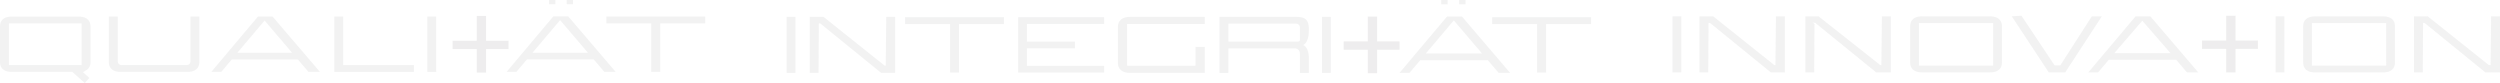 <svg xmlns="http://www.w3.org/2000/svg" width="1825" height="60.63" viewBox="0 0 1825 60.63"><g opacity="0.08"><g transform="translate(1220.931 11.495)"><path d="M1044.724,150.467l7.854,9.218h8.249L1025.85,118.79h-10.793L980.58,159.684h7.131l7.806-9.218Zm-24.753-28.492,20.6,23.664H999.536Z" transform="translate(-677.021 -118.342)" fill="#58595b"/><path d="M1364.324,118.79h-49.558c-5.628,0-8.726,2.559-8.726,7.228v26.5c0,4.645,3.1,7.2,8.726,7.2h49.558c5.633,0,8.731-2.559,8.731-7.2v-26.5C1373.051,121.349,1369.952,118.79,1364.324,118.79Zm2.313,36h-54.184V123.681h54.179Z" transform="translate(-845.659 -118.342)" fill="#58595b"/><path d="M923,118.308l-23.018,35.8-4.173-.024L871.624,117.86l-7.073.4L891.558,159.2h12.027l26.694-40.894Z" transform="translate(-616.9 -117.86)" fill="#58595b"/><rect width="6.413" height="40.894" transform="translate(440.25 0.448)" fill="#58595b"/><rect width="6.413" height="40.894" transform="translate(0 0.448)" fill="#58595b"/><path d="M777.625,125.968c0-4.578-3.18-7.228-8.731-7.228H719.341c-5.628,0-8.731,2.559-8.731,7.228v26.5c0,4.645,3.1,7.2,8.731,7.2h49.553c5.633,0,8.731-2.559,8.731-7.2Zm-6.423,28.8H717.028V123.65H771.2Z" transform="translate(-537.135 -118.316)" fill="#58595b"/><path d="M399.25,123.69l44.287,35.994h10.2V118.79h-6.481l-.381,35.57h-.819l-.135-.106-44.45-35.464H391.41v40.894h6.418l.212-36.134,1.079.039Z" transform="translate(-371.741 -118.342)" fill="#58595b"/><path d="M603.6,159.684h10.663V118.79h-6.481l-.381,35.57h-.819l-.135-.106L561.538,118.79h-9.6v40.894h6.413l.212-35.334-1.311-1.065,2.3.352,0,.251Z" transform="translate(-454.919 -118.342)" fill="#58595b"/><path d="M1526.056,159.684h10.663V118.79h-6.481l-.381,35.57h-1.282l-.135-.106-44.45-35.464H1473.93v40.894h6.418l.212-36.1,1.031-.039Z" transform="translate(-932.651 -118.342)" fill="#58595b"/><path d="M1177.24,142.049h16.383v-6.086H1177.25v-18.1h-6.794v18.1H1152.83v6.086h17.626V159.2h6.794Z" transform="translate(-766.272 -117.86)" fill="#231f20"/></g><g transform="translate(0)"><path d="M1527.321,582.91H1455.15v5h32.8V623.3h6.558V587.911h32.809Z" transform="translate(-1012.525 -570.816)" fill="#58595b"/><rect width="6.495" height="40.384" transform="translate(311.948 12.098)" fill="#58595b"/><path d="M919.874,614.24l7.739,9.059h8.36L901.429,582.91h-10.7L856.68,623.3h7.257l7.68-9.059Zm-24.28-28.429L915.62,609.3h-39.9Z" transform="translate(-702.426 -570.816)" fill="#58595b"/><path d="M1043.05,582.91V623.3h58.082v-5h-51.586V582.91Z" transform="translate(-798.995 -570.816)" fill="#58595b"/><path d="M597.133,623.54l2.491-1.527a6.412,6.412,0,0,0,2.978-5.883V590.11c0-4.563-3.161-7.18-8.673-7.18H545.223c-5.594,0-8.673,2.549-8.673,7.18v26.02c0,4.631,3.084,7.18,8.673,7.18h44.142l9.078,8.148,3.339-3.759Zm-1.026-5.228H543.031v-30.39h53.075Z" transform="translate(-536.55 -570.827)" fill="#58595b"/><path d="M710.158,623.3h48.705c5.512,0,8.673-2.616,8.673-7.179V582.91h-6.5v32.722a2.669,2.669,0,0,1-2.665,2.665H710.645a2.669,2.669,0,0,1-2.669-2.665V582.91h-6.5v33.209C701.48,620.749,704.564,623.3,710.158,623.3Z" transform="translate(-622.009 -570.816)" fill="#58595b"/><path d="M1246.681,606.109h16.387v-6.086H1246.69v-18.1H1239.9v18.1H1222.27v6.086H1239.9v17.154h6.794Z" transform="translate(-891.857 -570.303)" fill="#231f20"/><rect width="4.616" height="3.103" transform="translate(413.686)" fill="#58595b"/><rect width="4.616" height="3.103" transform="translate(400.816)" fill="#58595b"/><path d="M1343.092,585.305l20.305,23.808h-40.475ZM1367.6,613.97l7.8,9.126h8.264l-34.693-40.576h-10.765L1304,623.1h7.155l7.739-9.126Z" transform="translate(-934.207 -570.614)" fill="#58595b"/></g><g transform="translate(574.266)"><path d="M1102.847,373.885c3.768-2.231,4.091-7.618,4.091-11.314,0-7.006-2.366-9.251-9.738-9.251h-55.48v40.957h6.486V376.323h48.541a3.643,3.643,0,0,1,3.643,3.643v14.292h6.549V383.845C1106.938,379.508,1105.969,375.432,1102.847,373.885Zm-54.641-2.515v-13.1h49.38a2.862,2.862,0,0,1,2.862,2.862V369.7h0v.149a1.546,1.546,0,0,1-.029.376,1.272,1.272,0,0,1-.67.964,1.361,1.361,0,0,1-.689.178Z" transform="translate(-725.743 -341.013)" fill="#58595b"/><path d="M637.546,353.88H565.37v5h32.809v35.392h6.558V358.877h32.809Z" transform="translate(-478.922 -341.305)" fill="#58595b"/><path d="M1526.976,353.88H1454.8v5h32.8v35.392h6.558V358.877h32.813Z" transform="translate(-939.782 -341.305)" fill="#58595b"/><rect width="6.413" height="40.894" transform="translate(0 12.32)" fill="#58595b"/><rect width="6.413" height="40.894" transform="translate(390.788 12.32)" fill="#58595b"/><path d="M428.77,358.255l44.287,35.989h10.2V353.35h-6.481l-.381,35.575h-.819l-.135-.111-44.45-35.464H420.93v40.894h6.418l.212-36.129,1.079.034Z" transform="translate(-404.079 -341.03)" fill="#58595b"/><path d="M1254.2,377.079h16.383v-6.086H1254.21v-18.1h-6.794v18.1H1229.79v6.086h17.626v17.154h6.794Z" transform="translate(-823.192 -340.792)" fill="#231f20"/><path d="M896.607,394.244h54.555V375.308h-6.746v13.728H894.492V358.564h56.67V353.35H896.607c-5.618,0-8.837,2.669-8.837,7.324v26.237C887.77,391.575,890.989,394.244,896.607,394.244Z" transform="translate(-645.973 -341.03)" fill="#58595b"/><path d="M799.465,358.771V353.88H736.7v40.388h62.765v-4.9H743.1V376.58H778.11v-4.9H743.1V358.771Z" transform="translate(-567.697 -341.305)" fill="#58595b"/><rect width="4.684" height="3.146" transform="translate(490.902)" fill="#58595b"/><rect width="4.679" height="3.146" transform="translate(477.848)" fill="#58595b"/><path d="M1354.067,355.648l20.589,24.145h-41.02Zm24.834,29.06,7.907,9.251h8.365L1360,352.82h-10.875l-34.693,41.14h7.257l7.859-9.251Z" transform="translate(-867.048 -340.755)" fill="#58595b"/></g></g></svg>
